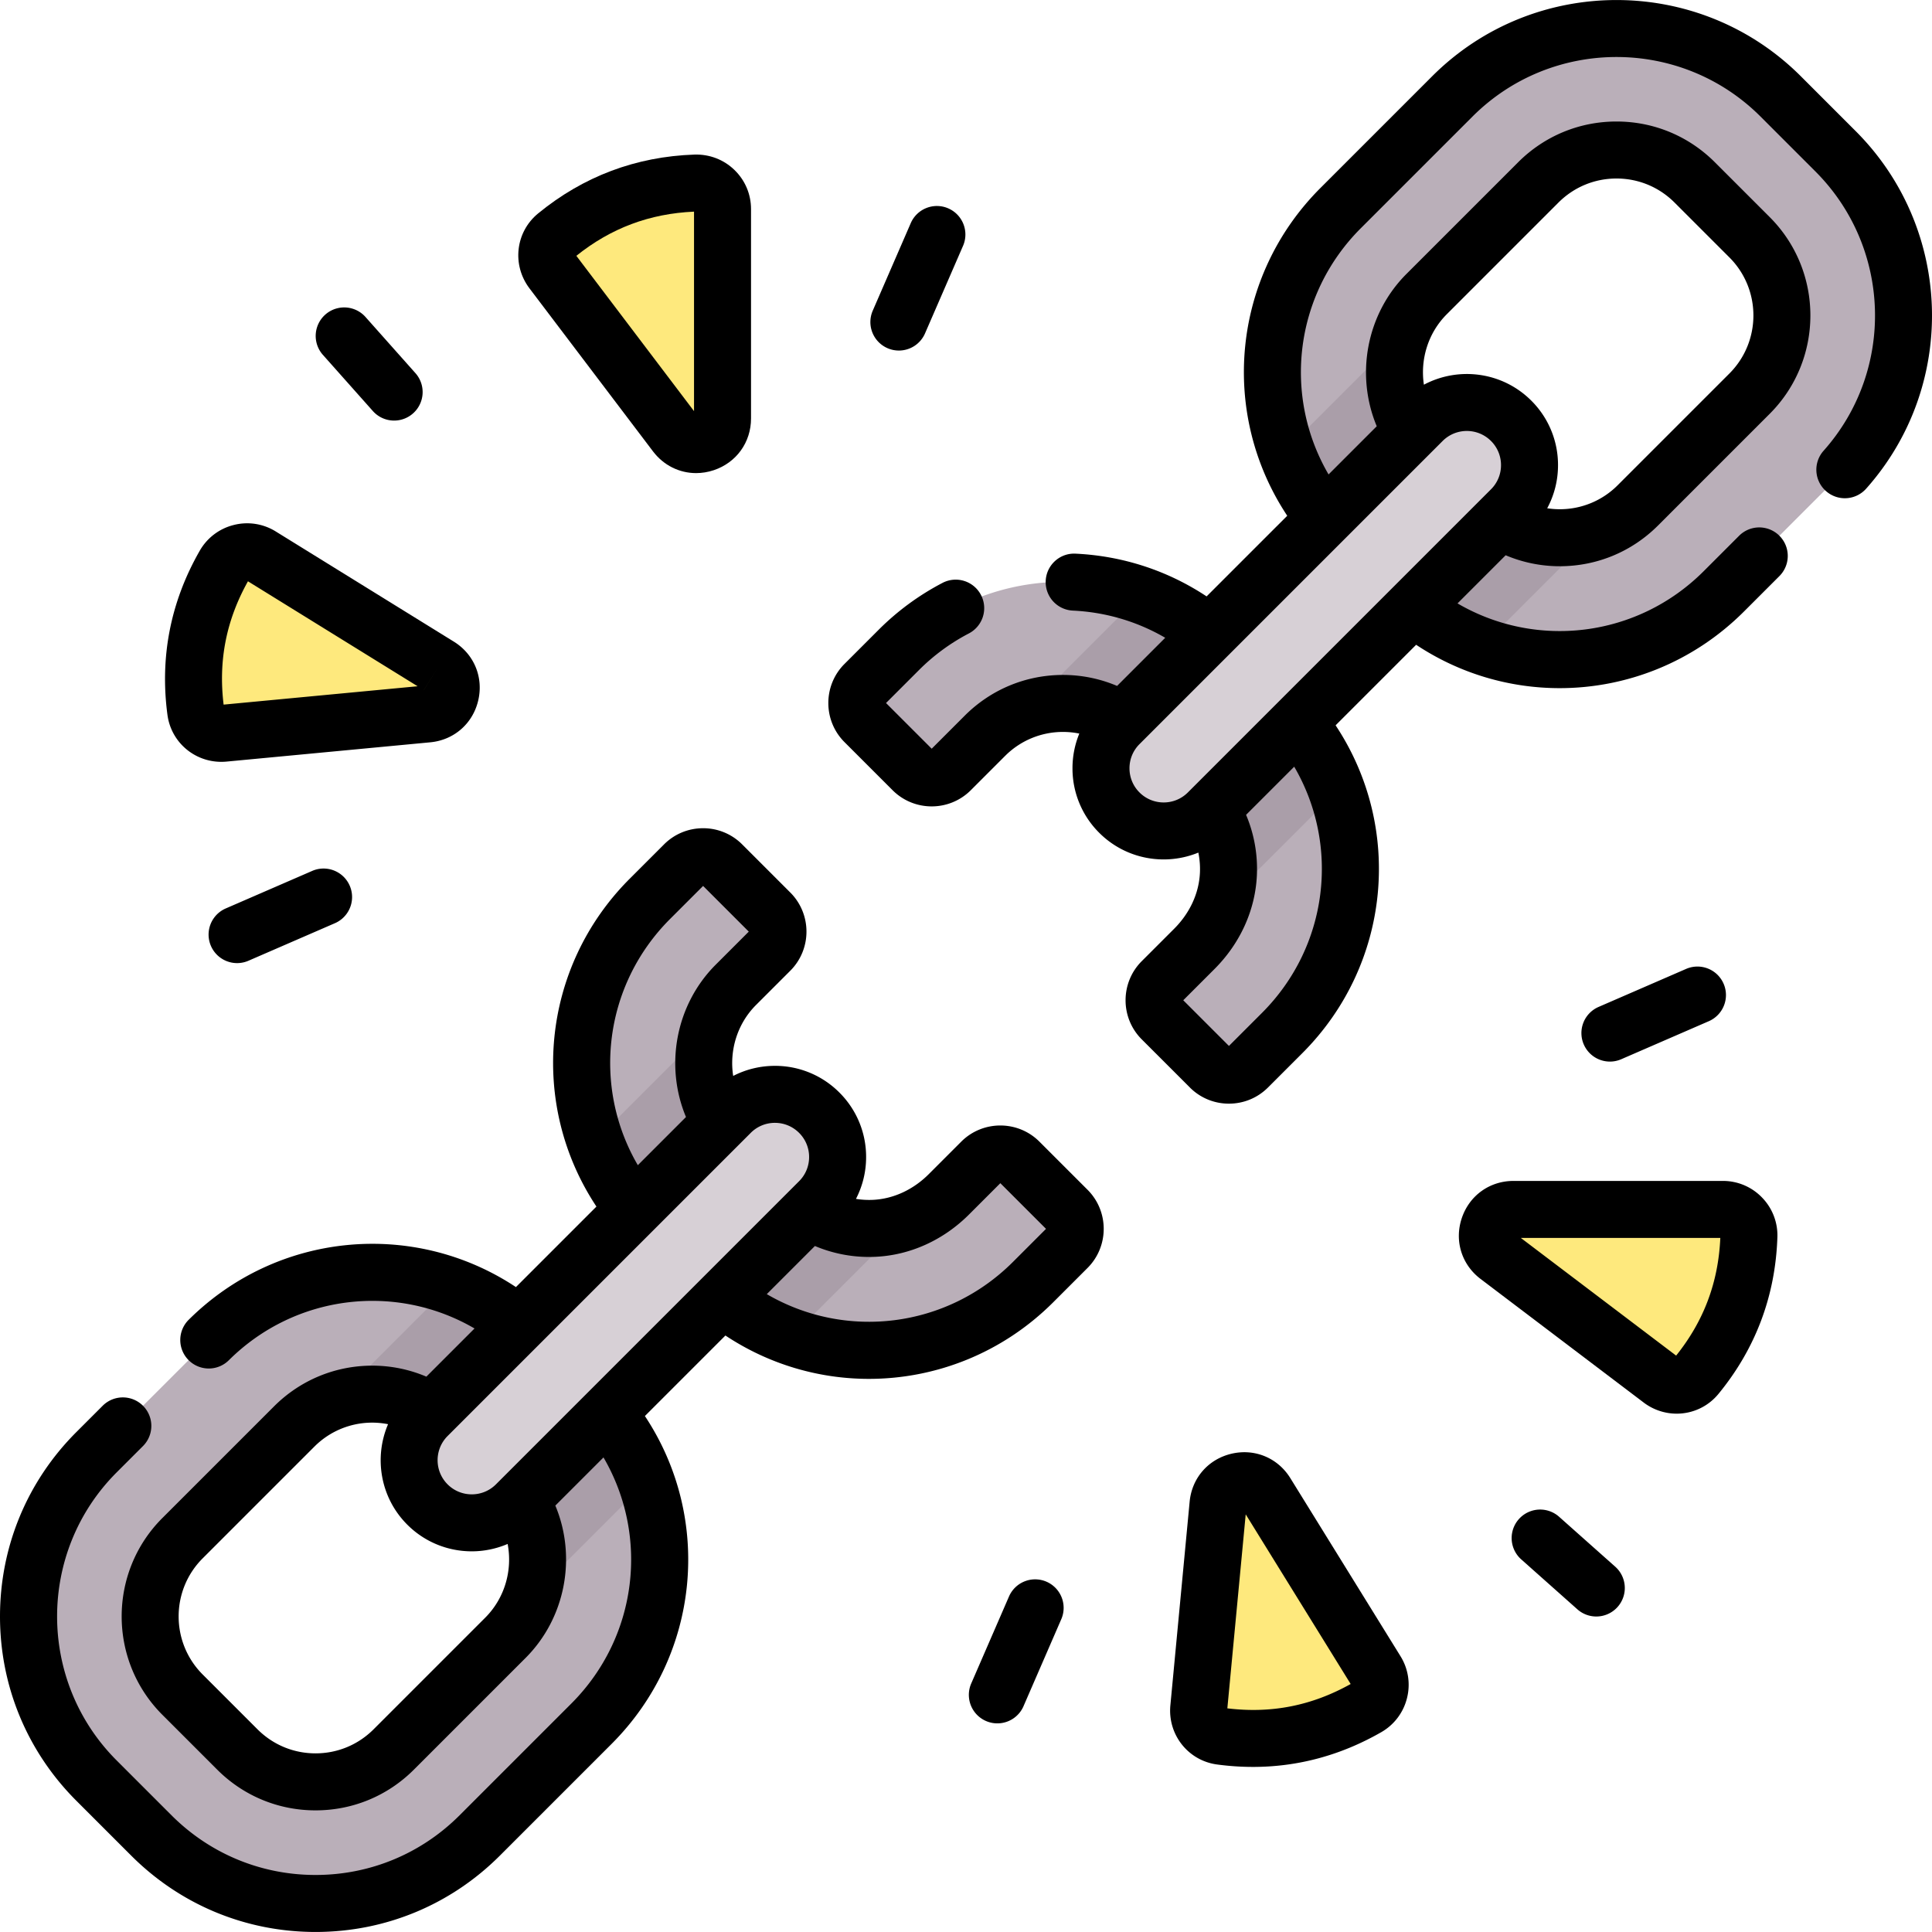 <?xml version="1.0" encoding="UTF-8"?>
<svg data-bbox="0 0.01 508.406 508.387" xmlns="http://www.w3.org/2000/svg" width="512" viewBox="0 0 508.406 508.406" height="512" data-type="color">
    <g>
        <path fill="#baafb9" d="M213.018 318.706c4.991 3.196 10.855 4.801 16.963 4.532 7.454-.328 14.454-3.687 19.73-8.963l8.544-8.544a7.048 7.048 0 0 1 9.967 0l12.66 12.659a7.048 7.048 0 0 1 0 9.968l-9.013 9.013c-22.36 22.36-57.739 23.767-81.737 4.22l-23.328-23.329c-19.546-23.999-18.14-59.376 4.22-81.737l9.013-9.013a7.05 7.05 0 0 1 9.968 0l12.659 12.659a7.05 7.05 0 0 1 0 9.968l-9.013 9.013c-9.819 9.819-11.133 24.966-3.957 36.221z" data-color="1"/>
        <path fill="#baafb9" d="M483.018 39.806c23.87 23.86 23.87 62.55 0 86.41l-29.38 29.39c-22.36 22.36-57.74 23.77-81.74 4.22l-23.33-23.33c-19.55-24-18.14-59.37 4.22-81.73l29.39-29.39c23.86-23.86 62.55-23.86 86.41 0zm-22.62 63.79c11.34-11.35 11.34-29.81 0-41.16l-14.44-14.44c-5.49-5.49-12.8-8.52-20.58-8.52-7.77 0-15.08 3.03-20.57 8.52l-29.39 29.39c-9.82 9.82-11.14 24.97-3.96 36.22l23.32 23.34a28.984 28.984 0 0 0 15.65 4.56c7.77 0 15.08-3.03 20.58-8.53z" data-color="1"/>
        <path fill="#baafb9" d="M159.848 371.876c19.55 24 18.14 59.37-4.22 81.73l-29.39 29.39c-23.86 23.86-62.55 23.86-86.41 0l-14.43-14.43c-23.86-23.86-23.86-62.55 0-86.41l29.39-29.39c22.36-22.36 57.74-23.77 81.73-4.22zm-26.85 59.11c9.82-9.82 11.14-24.97 3.96-36.22l-23.32-23.34a28.959 28.959 0 0 0-15.65-4.56c-7.77 0-15.08 3.03-20.58 8.53l-29.38 29.38c-11.35 11.35-11.35 29.82 0 41.16l14.43 14.44c5.5 5.49 12.8 8.52 20.58 8.52 7.77 0 15.08-3.03 20.58-8.52z" data-color="1"/>
        <path fill="#baafb9" d="M318.726 212.998c3.195 4.991 4.8 10.854 4.532 16.961-.328 7.454-3.686 14.454-8.962 19.73l-8.545 8.545a7.048 7.048 0 0 0 0 9.967l12.66 12.66a7.049 7.049 0 0 0 9.968 0l9.013-9.013c22.36-22.36 23.766-57.738 4.22-81.736l-23.328-23.329c-23.998-19.546-59.377-18.14-81.737 4.22l-9.013 9.013a7.049 7.049 0 0 0 0 9.968l12.659 12.659a7.048 7.048 0 0 0 9.967 0l9.013-9.012c5.497-5.496 12.806-8.522 20.579-8.522a28.9 28.9 0 0 1 15.646 4.561z" data-color="1"/>
        <path fill="#aa9ea9" d="M417.631 140.61c-2.326.59-4.741.896-7.203.896-5.63 0-11.01-1.6-15.65-4.56l-23.32-23.34c-4.384-6.87-5.582-15.19-3.627-22.867a36.673 36.673 0 0 0-7.641 5.854l-21.786 21.786a60.672 60.672 0 0 0 10.165 18.117l23.33 23.33a60.67 60.67 0 0 0 18.119 10.165l21.784-21.785a36.764 36.764 0 0 0 5.829-7.596z" data-color="2"/>
        <path fill="#aa9ea9" d="M322.607 234.793a36.58 36.58 0 0 0 9.422-6.813l19.747-19.748a60.683 60.683 0 0 0-10.164-18.12l-23.328-23.329a60.659 60.659 0 0 0-18.12-10.164l-19.746 19.747a36.568 36.568 0 0 0-6.8 9.394 29.352 29.352 0 0 1 6.135-.651 28.9 28.9 0 0 1 15.646 4.561l23.328 23.328c3.195 4.991 4.801 10.854 4.532 16.961a27.857 27.857 0 0 1-.652 4.834z" data-color="2"/>
        <path fill="#d7d0d6" d="M397.661 134.064l-79.775 79.775c-6.442 6.442-16.886 6.442-23.328 0s-6.442-16.886 0-23.328l79.775-79.775c6.442-6.442 16.886-6.442 23.328 0 6.442 6.441 6.442 16.886 0 23.328z" data-color="3"/>
        <path fill="#aa9ea9" d="M235.736 322.367a27.864 27.864 0 0 1-5.755.871c-6.108.269-11.972-1.336-16.963-4.532l-23.324-23.333c-4.353-6.827-5.561-15.083-3.662-22.716a36.607 36.607 0 0 0-7.915 6.01l-21.476 21.476a60.683 60.683 0 0 0 10.164 18.12l23.328 23.329a60.68 60.68 0 0 0 18.121 10.165l21.475-21.475a36.706 36.706 0 0 0 6.007-7.915z" data-color="2"/>
        <path fill="#aa9ea9" d="M159.848 371.876l-23.33-23.33a60.663 60.663 0 0 0-18.115-10.166l-20.064 20.063a36.351 36.351 0 0 0-6.642 9.109 29.297 29.297 0 0 1 6.291-.687c5.63 0 11.02 1.6 15.65 4.56l23.32 23.34c4.215 6.604 5.477 14.547 3.834 21.971a36.571 36.571 0 0 0 9.162-6.682l20.06-20.06a60.682 60.682 0 0 0-10.166-18.118z" data-color="2"/>
        <path fill="#d7d0d6" d="M215.586 316.138l-79.775 79.775c-6.442 6.442-16.886 6.442-23.328 0s-6.442-16.886 0-23.328l79.775-79.775c6.442-6.442 16.886-6.442 23.328 0s6.442 16.886 0 23.328z" data-color="3"/>
        <path d="M190.133 110.117v-55.09c0-3.88-3.222-6.988-7.099-6.856-14.182.482-26.306 5.294-36.676 13.795-2.821 2.313-3.25 6.476-1.047 9.383l32.508 42.905c3.966 5.237 12.314 2.432 12.314-4.137z" fill="#fee97d" data-color="4"/>
        <path d="M115.478 175.222l-46.85-28.983c-3.3-2.041-7.637-.936-9.565 2.431-7.051 12.314-9.337 25.156-7.563 38.448.483 3.616 3.797 6.171 7.429 5.827l53.59-5.073c6.539-.619 8.545-9.195 2.959-12.65z" fill="#fee97d" data-color="4"/>
        <path d="M398.277 318.261h55.09c3.88 0 6.988 3.222 6.856 7.099-.482 14.182-5.294 26.306-13.796 36.676-2.313 2.821-6.476 3.25-9.383 1.047l-42.905-32.508c-5.236-3.966-2.431-12.314 4.138-12.314z" fill="#fee97d" data-color="4"/>
        <path d="M333.173 392.916l28.983 46.85c2.041 3.3.936 7.637-2.431 9.565-12.314 7.051-25.156 9.337-38.448 7.563-3.616-.483-6.171-3.797-5.827-7.429l5.073-53.59c.619-6.539 9.194-8.545 12.65-2.959z" fill="#fee97d" data-color="4"/>
        <path d="M488.326 34.505l-14.435-14.436c-26.748-26.746-70.27-26.746-97.018 0l-29.389 29.389c-23.344 23.345-26.612 59.33-8.747 86.264l-21.22 21.22c-10.24-6.782-22.032-10.656-34.492-11.247-4.124-.213-7.65 2.997-7.847 7.136a7.5 7.5 0 0 0 7.136 7.847c8.688.413 16.955 2.869 24.315 7.153L293.961 180.5a36.449 36.449 0 0 0-14.209-2.891c-9.777 0-18.969 3.807-25.883 10.719l-8.693 8.693-12.02-12.02 8.693-8.693a53.558 53.558 0 0 1 13.081-9.606 7.5 7.5 0 1 0-6.949-13.293 68.549 68.549 0 0 0-16.739 12.292l-9.014 9.014c-5.67 5.673-5.67 14.902.001 20.574l12.66 12.66c2.836 2.835 6.561 4.252 10.286 4.252s7.451-1.418 10.288-4.253l9.012-9.013a21.467 21.467 0 0 1 15.276-6.326c1.445 0 2.873.151 4.268.43a23.954 23.954 0 0 0-1.794 9.135 23.843 23.843 0 0 0 7.028 16.968c4.679 4.678 10.822 7.016 16.967 7.016 3.105 0 6.21-.602 9.127-1.797.346 1.714.496 3.479.417 5.27-.236 5.385-2.641 10.625-6.772 14.756l-8.546 8.546c-5.669 5.672-5.669 14.901.002 20.574l12.658 12.658a14.454 14.454 0 0 0 10.288 4.262c3.886 0 7.54-1.513 10.288-4.261l9.013-9.013c23.346-23.347 26.638-59.349 8.768-86.285l21.193-21.193c11.499 7.629 24.646 11.411 37.76 11.411 17.604 0 35.141-6.796 48.521-20.176l9.316-9.316a7.5 7.5 0 0 0-10.607-10.607l-9.316 9.317c-17.494 17.497-44.077 20.576-64.785 8.482l12.67-12.67a36.518 36.518 0 0 0 14.214 2.888c9.775 0 18.967-3.807 25.882-10.72l29.389-29.39c14.27-14.271 14.27-37.492 0-51.764l-14.436-14.435c-6.914-6.913-16.105-10.72-25.881-10.72s-18.967 3.807-25.882 10.721l-29.388 29.388c-10.565 10.565-13.457 26.609-7.822 40.083l-12.68 12.681c-12.089-20.708-9.014-47.289 8.482-64.784l29.389-29.389c20.897-20.9 54.904-20.898 75.804-.001l14.435 14.436c20.059 20.058 21.004 52.348 2.151 73.511a7.5 7.5 0 0 0 .612 10.589 7.498 7.498 0 0 0 10.589-.612c24.132-27.09 22.926-68.422-2.747-94.093zm-188.465 174.03a8.937 8.937 0 0 1-2.636-6.36 8.93 8.93 0 0 1 2.636-6.36l79.773-79.775c1.754-1.754 4.058-2.631 6.361-2.631s4.607.877 6.36 2.631a8.937 8.937 0 0 1 2.636 6.36 8.933 8.933 0 0 1-2.635 6.36h-.001l-79.773 79.775c-3.507 3.508-9.215 3.508-12.721 0zm32.227 58.011l-8.693 8.693-12.021-12.021 8.226-8.225c6.789-6.79 10.75-15.564 11.151-24.705a36.514 36.514 0 0 0-2.845-15.863l12.667-12.667c12.089 20.71 9.01 47.293-8.485 64.788zm48.633-183.855l29.387-29.388c4.081-4.08 9.506-6.327 15.275-6.327s11.194 2.247 15.274 6.327l14.435 14.434c8.423 8.423 8.423 22.129 0 30.551l-29.388 29.389a21.464 21.464 0 0 1-15.275 6.327 21.85 21.85 0 0 1-3.281-.252 23.873 23.873 0 0 0 2.844-11.352 23.843 23.843 0 0 0-7.028-16.968c-7.641-7.639-19.19-9.033-28.265-4.197-.999-6.637 1.081-13.603 6.022-18.544z" fill="#000000" data-color="5"/>
        <path d="M273.526 300.427c-5.674-5.672-14.9-5.672-20.574 0l-8.545 8.545c-4.131 4.132-9.371 6.536-14.755 6.772a21.867 21.867 0 0 1-4.404-.257 23.878 23.878 0 0 0 2.67-11.013 23.84 23.84 0 0 0-7.028-16.968 23.843 23.843 0 0 0-16.968-7.028c-3.886 0-7.627.923-10.983 2.654-1.04-6.676 1.045-13.704 6.016-18.676l9.013-9.013c5.672-5.673 5.672-14.902 0-20.575L195.31 222.21a14.454 14.454 0 0 0-10.288-4.262c-3.886 0-7.54 1.513-10.288 4.261l-9.013 9.013c-23.346 23.347-26.638 59.349-8.768 86.286l-21.186 21.187c-26.85-17.801-62.778-14.576-86.115 8.606a7.5 7.5 0 0 0 5.285 12.821 7.476 7.476 0 0 0 5.285-2.179c17.488-17.371 44.01-20.397 64.651-8.355l-12.675 12.675a36.418 36.418 0 0 0-14.208-2.894c-9.775 0-18.967 3.807-25.882 10.721L42.72 399.478c-14.271 14.271-14.271 37.492-.001 51.765l14.436 14.435c6.914 6.913 16.105 10.72 25.881 10.72s18.967-3.807 25.882-10.72l29.389-29.39c10.566-10.567 13.468-26.617 7.831-40.093l12.671-12.671c12.09 20.708 9.013 47.29-8.483 64.785l-29.389 29.389c-10.123 10.124-23.584 15.7-37.901 15.7s-27.778-5.576-37.901-15.7L30.7 463.261c-20.899-20.898-20.899-54.904 0-75.803l6.927-6.927a7.5 7.5 0 0 0-10.607-10.607l-6.927 6.927C7.136 389.808 0 407.036 0 425.36s7.136 35.552 20.093 48.509l14.435 14.435c12.957 12.957 30.185 20.093 48.509 20.093s35.552-7.136 48.509-20.093l29.389-29.389c23.347-23.348 26.639-59.35 8.769-86.286l21.189-21.189c11.499 7.628 24.644 11.41 37.76 11.41 17.603 0 35.143-6.797 48.521-20.175l9.013-9.013c5.672-5.673 5.672-14.901 0-20.574zm-97.198-58.597l8.693-8.693 12.02 12.021-8.693 8.693c-10.566 10.567-13.468 26.618-7.831 40.094l-12.673 12.673c-12.09-20.71-9.011-47.294 8.484-64.788zm-58.542 136.058l79.775-79.775a8.933 8.933 0 0 1 6.36-2.635c2.402 0 4.661.937 6.361 2.636a8.935 8.935 0 0 1 2.635 6.36 8.937 8.937 0 0 1-2.636 6.36l-79.774 79.774c-3.505 3.508-9.215 3.51-12.722 0-3.507-3.506-3.506-9.213.001-12.72zm9.913 47.792l-29.388 29.389c-4.081 4.08-9.506 6.327-15.275 6.327s-11.194-2.247-15.274-6.327l-14.435-14.434c-8.423-8.424-8.422-22.129.001-30.552l29.387-29.388a21.464 21.464 0 0 1 19.404-5.916c-3.75 8.756-2.076 19.301 5.06 26.437 4.679 4.678 10.823 7.017 16.968 7.017 3.218 0 6.43-.658 9.438-1.941 1.315 6.885-.736 14.238-5.886 19.388zm138.868-93.612c-17.496 17.496-44.08 20.574-64.788 8.484l12.667-12.667a36.62 36.62 0 0 0 15.864 2.846c9.141-.401 17.914-4.362 24.704-11.151l8.225-8.226 12.021 12.021z" fill="#000000" data-color="5"/>
        <path d="M171.841 118.785c2.796 3.69 6.955 5.712 11.334 5.712 1.549 0 3.125-.253 4.678-.774 5.941-1.997 9.78-7.337 9.78-13.605v-55.09c0-3.927-1.556-7.593-4.38-10.322-2.827-2.732-6.553-4.137-10.475-4.03-15.423.525-29.276 5.737-41.176 15.491-5.951 4.879-6.948 13.538-2.27 19.714zm10.792-63.092v52.498l-30.968-40.872c9.114-7.295 19.258-11.103 30.968-11.626z" fill="#000000" data-color="5"/>
        <path d="M58.239 200.477c.461 0 .928-.022 1.396-.066l53.59-5.072c6.239-.591 11.194-4.916 12.622-11.02 1.428-6.103-1.094-12.178-6.424-15.476h-.001l-46.849-28.982a14.241 14.241 0 0 0-11.082-1.706 14.258 14.258 0 0 0-8.938 6.788c-7.669 13.394-10.524 27.917-8.489 43.167.958 7.166 7.048 12.367 14.175 12.367zm57.239-25.256l-3.941 6.381-.004-.003zm-50.229-22.253l44.646 27.619-51.051 4.832c-1.409-11.587.688-22.217 6.405-32.451z" fill="#000000" data-color="5"/>
        <path d="M98.112 108.159a7.483 7.483 0 0 0 5.607 2.516 7.501 7.501 0 0 0 5.601-12.485L96.117 83.344a7.501 7.501 0 0 0-11.209 9.969z" fill="#000000" data-color="5"/>
        <path d="M233.553 91.624a7.465 7.465 0 0 0 2.983.623 7.502 7.502 0 0 0 6.883-4.515l10.004-23.036a7.498 7.498 0 0 0-3.892-9.866 7.498 7.498 0 0 0-9.866 3.892l-10.004 23.036a7.499 7.499 0 0 0 3.892 9.866z" fill="#000000" data-color="5"/>
        <path d="M82.301 229.118l-23.037 10.003a7.502 7.502 0 0 0 5.974 13.76l23.037-10.003a7.502 7.502 0 0 0-5.974-13.76z" fill="#000000" data-color="5"/>
        <path d="M453.366 310.761h-55.089c-6.269 0-11.608 3.839-13.605 9.78-1.996 5.941-.059 12.227 4.938 16.012l42.904 32.509a14.387 14.387 0 0 0 8.708 2.944c4.124 0 8.193-1.784 11.005-5.215 9.755-11.899 14.967-25.753 15.492-41.176a14.256 14.256 0 0 0-4.03-10.475 14.244 14.244 0 0 0-10.323-4.379zm-12.291 45.968l-40.871-30.968h52.497c-.522 11.71-4.33 21.853-11.626 30.968z" fill="#000000" data-color="5"/>
        <path d="M339.551 388.971c0-.001 0-.001 0 0-3.297-5.329-9.371-7.854-15.476-6.425-6.104 1.428-10.429 6.383-11.02 12.622l-5.072 53.59c-.729 7.713 4.673 14.552 12.301 15.569 3.179.425 6.325.637 9.438.637 11.817 0 23.128-3.055 33.729-9.125a14.256 14.256 0 0 0 6.788-8.938 14.236 14.236 0 0 0-1.706-11.081zm-16.575 60.58l4.832-51.051 27.619 44.646c-10.234 5.716-20.863 7.814-32.451 6.405z" fill="#000000" data-color="5"/>
        <path d="M425.05 412.277l-14.846-13.204a7.501 7.501 0 0 0-9.969 11.209l14.846 13.204a7.472 7.472 0 0 0 4.981 1.896 7.5 7.5 0 0 0 4.988-13.105z" fill="#000000" data-color="5"/>
        <path d="M423.653 279.356c.997 0 2.011-.2 2.983-.623l23.036-10.004a7.498 7.498 0 0 0 3.892-9.866 7.497 7.497 0 0 0-9.866-3.892l-23.036 10.004a7.498 7.498 0 0 0-3.892 9.866 7.5 7.5 0 0 0 6.883 4.515z" fill="#000000" data-color="5"/>
        <path d="M275.384 416.226a7.502 7.502 0 0 0-9.867 3.893l-10.003 23.037a7.502 7.502 0 0 0 13.76 5.974l10.003-23.037a7.502 7.502 0 0 0-3.893-9.867z" fill="#000000" data-color="5"/>
    </g>
</svg>
